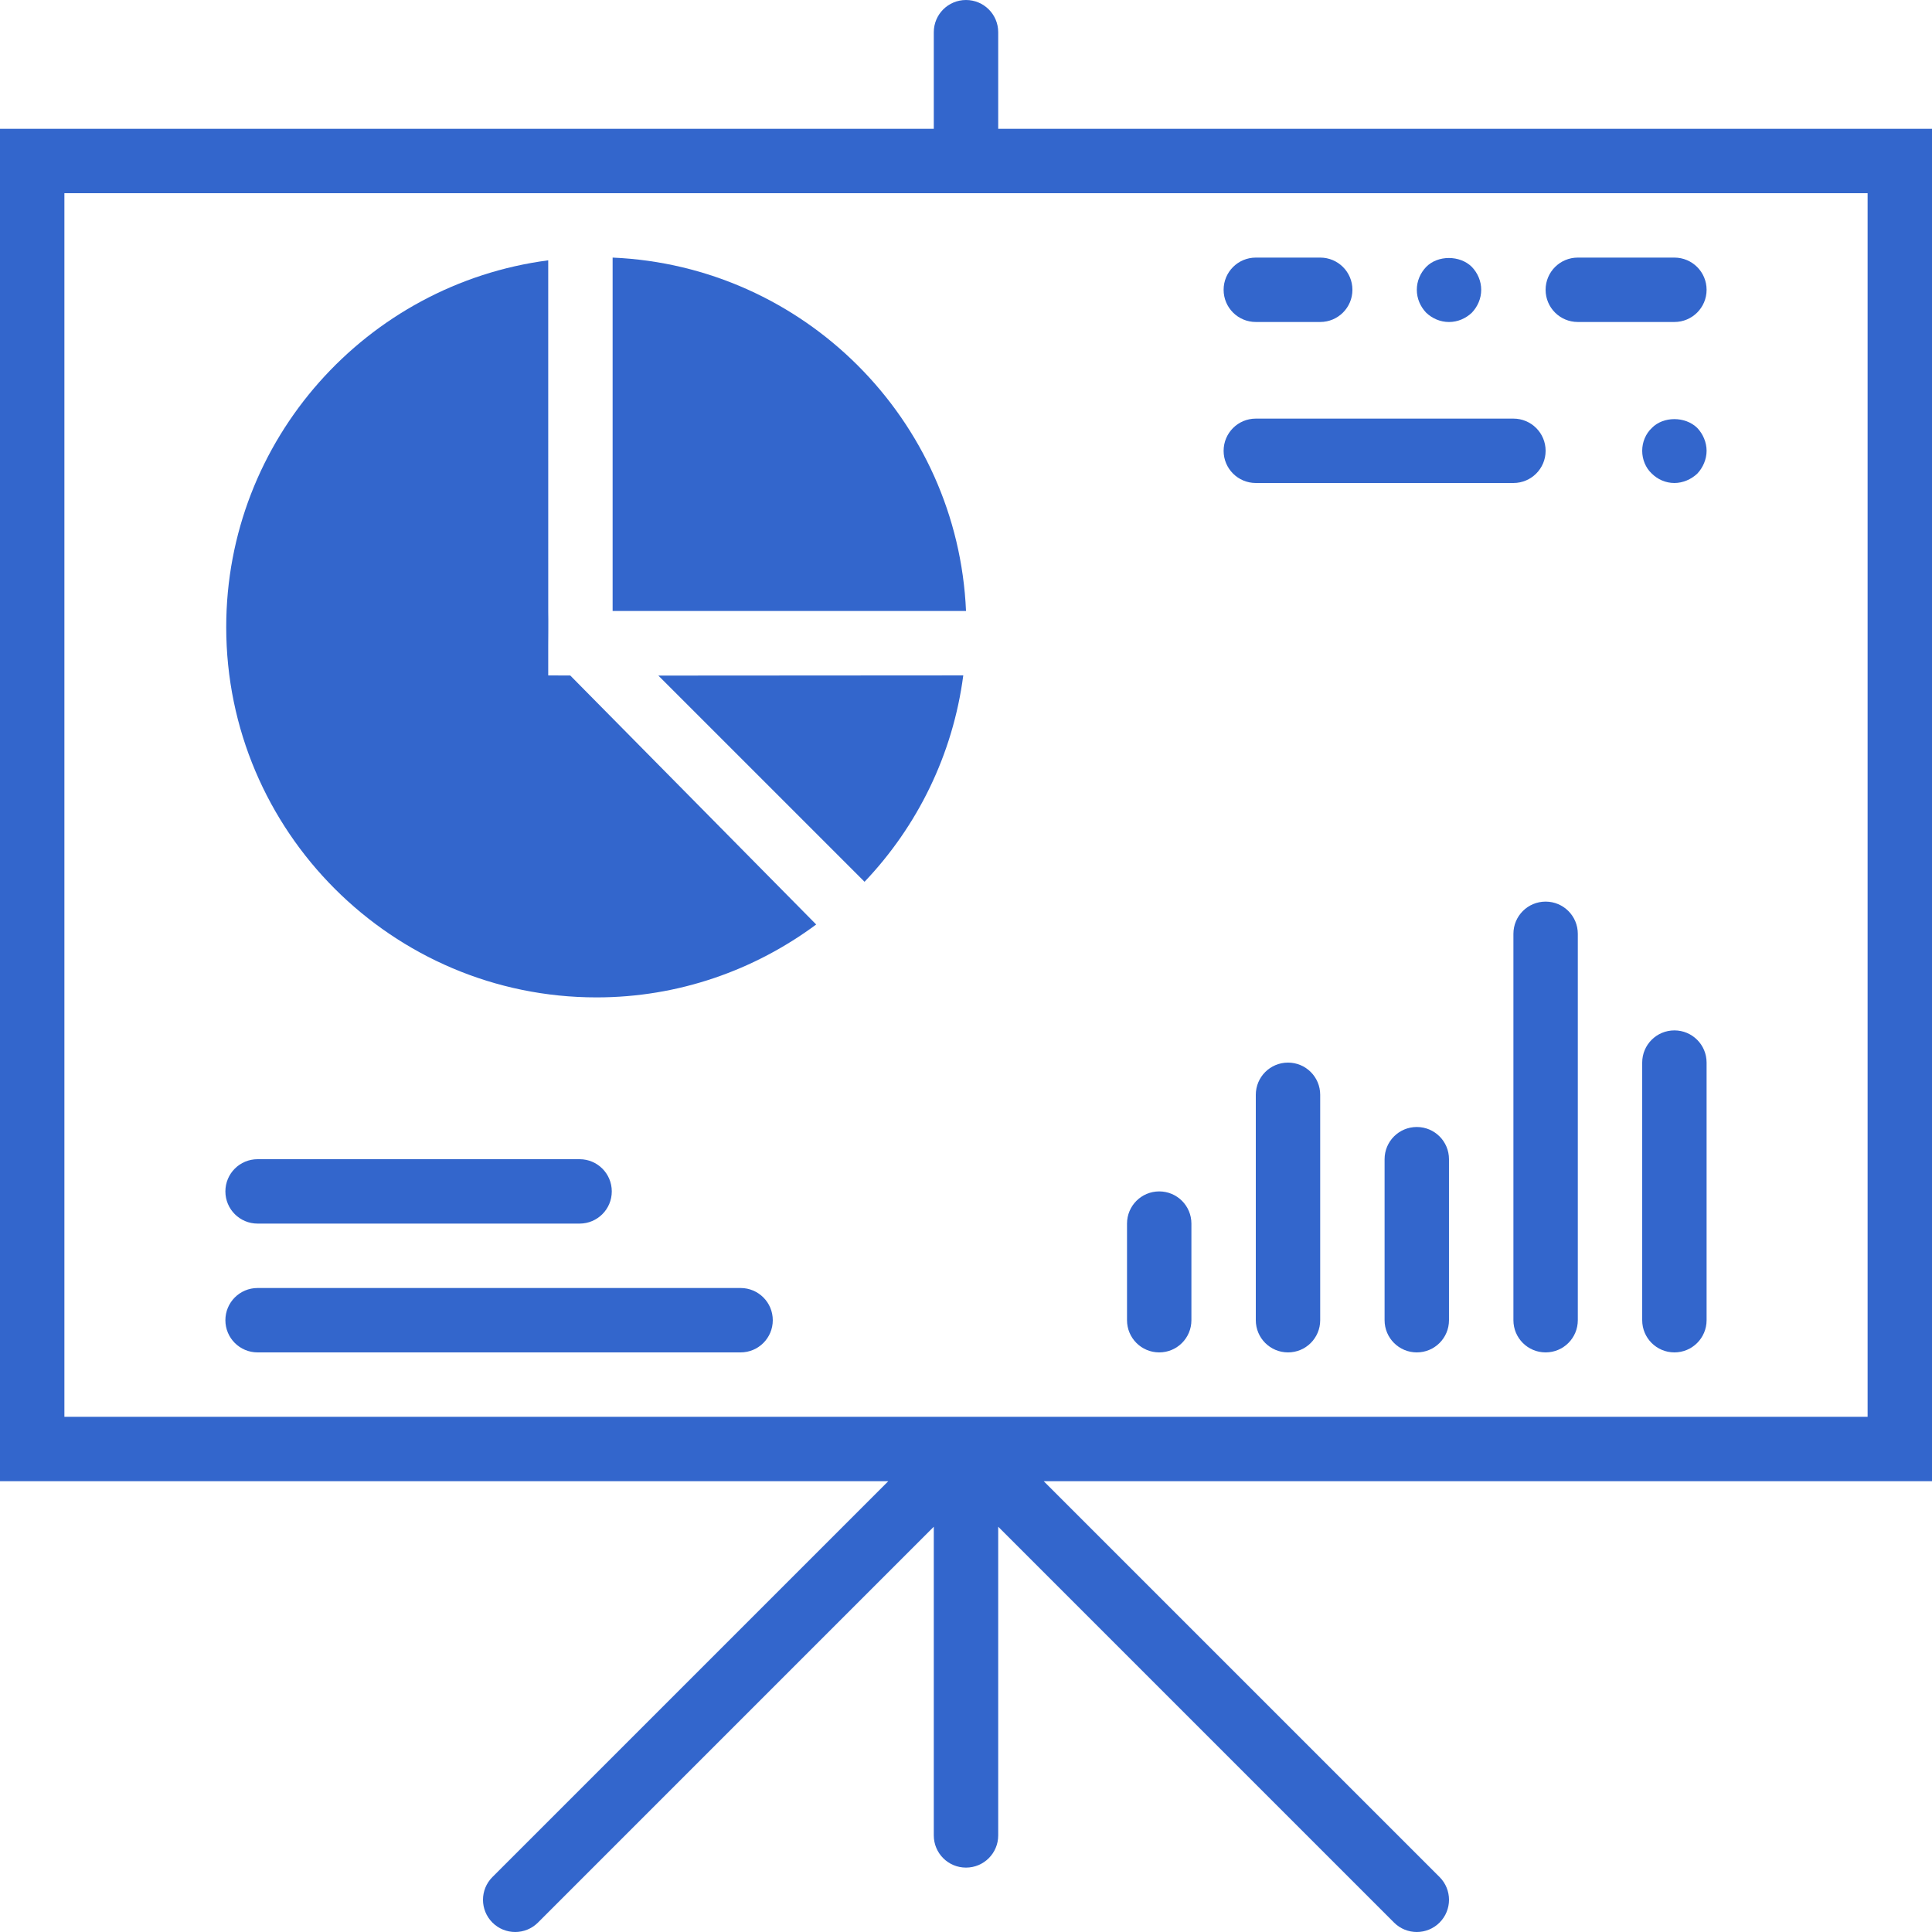 <svg width="100" height="100" viewBox="0 0 100 100" fill="none" xmlns="http://www.w3.org/2000/svg">
<path d="M100 6.667H51.667V1.667C51.667 0.745 50.922 0 50 0C49.078 0 48.333 0.745 48.333 1.667V6.667H0V76.667H45.977L25.488 97.155C24.837 97.807 24.837 98.86 25.488 99.512C25.813 99.837 26.24 100 26.667 100C27.093 100 27.52 99.837 27.845 99.512L48.333 79.023V95C48.333 95.922 49.078 96.667 50 96.667C50.922 96.667 51.667 95.922 51.667 95V79.023L72.155 99.512C72.48 99.837 72.907 100 73.333 100C73.76 100 74.187 99.837 74.512 99.512C75.163 98.86 75.163 97.807 74.512 97.155L54.023 76.667H100V6.667ZM96.667 73.333H3.333V10H96.667V73.333Z" fill="#3366CC"/>
<path d="M60.001 70C60.922 70 61.667 69.255 61.667 68.334V63.334C61.667 62.412 60.922 61.667 60.001 61.667C59.079 61.667 58.334 62.412 58.334 63.334V68.334C58.334 69.255 59.079 70 60.001 70Z" fill="#3366CC"/>
<path d="M66.667 55C65.745 55 65 55.745 65 56.667V68.333C65 69.255 65.745 70 66.667 70C67.588 70 68.333 69.255 68.333 68.333V56.667C68.333 55.745 67.588 55 66.667 55Z" fill="#3366CC"/>
<path d="M73.333 58.333C72.411 58.333 71.666 59.078 71.666 60V68.333C71.666 69.255 72.411 70 73.333 70C74.254 70 74.999 69.255 74.999 68.333V60C74.999 59.078 74.254 58.333 73.333 58.333Z" fill="#3366CC"/>
<path d="M80.001 46.667C79.079 46.667 78.334 47.412 78.334 48.334V68.334C78.334 69.255 79.079 70 80.001 70C80.922 70 81.667 69.255 81.667 68.334V48.334C81.667 47.412 80.922 46.667 80.001 46.667Z" fill="#3366CC"/>
<path d="M86.667 53.333C85.745 53.333 85 54.078 85 55V68.333C85 69.255 85.745 70 86.667 70C87.588 70 88.333 69.255 88.333 68.333V55C88.333 54.078 87.588 53.333 86.667 53.333Z" fill="#3366CC"/>
<path d="M13.333 63.333H29.999C30.921 63.333 31.666 62.588 31.666 61.667C31.666 60.745 30.921 60 29.999 60H13.333C12.411 60 11.666 60.745 11.666 61.667C11.666 62.588 12.411 63.333 13.333 63.333Z" fill="#3366CC"/>
<path d="M13.333 70H38.333C39.254 70 39.999 69.255 39.999 68.334C39.999 67.412 39.254 66.667 38.333 66.667H13.333C12.411 66.667 11.666 67.412 11.666 68.334C11.666 69.255 12.411 70 13.333 70Z" fill="#3366CC"/>
<path d="M65.001 25H78.334C79.256 25 80.001 24.255 80.001 23.334C80.001 22.412 79.256 21.667 78.334 21.667H65.001C64.079 21.667 63.334 22.412 63.334 23.334C63.334 24.255 64.079 25 65.001 25Z" fill="#3366CC"/>
<path d="M85.5 22.15C85.182 22.45 85 22.881 85 23.333C85 23.783 85.182 24.216 85.483 24.5C85.798 24.816 86.215 25 86.667 25C87.1 25 87.533 24.816 87.85 24.516C88.15 24.2 88.333 23.766 88.333 23.333C88.333 22.9 88.15 22.465 87.85 22.15C87.217 21.533 86.082 21.55 85.5 22.15Z" fill="#3366CC"/>
<path d="M81.667 16.666H86.667C87.588 16.666 88.333 15.921 88.333 15C88.333 14.078 87.588 13.333 86.667 13.333H81.667C80.745 13.333 80 14.078 80 15C80 15.921 80.745 16.666 81.667 16.666Z" fill="#3366CC"/>
<path d="M65.001 16.666H68.334C69.256 16.666 70.001 15.921 70.001 15C70.001 14.078 69.256 13.333 68.334 13.333H65.001C64.079 13.333 63.334 14.078 63.334 15C63.334 15.921 64.079 16.666 65.001 16.666Z" fill="#3366CC"/>
<path d="M75.001 16.667C75.451 16.667 75.867 16.484 76.184 16.184C76.484 15.867 76.667 15.45 76.667 15C76.667 14.549 76.484 14.132 76.184 13.817C75.567 13.2 74.416 13.2 73.817 13.817C73.516 14.132 73.334 14.549 73.334 15C73.334 15.45 73.516 15.867 73.817 16.184C74.132 16.484 74.549 16.667 75.001 16.667Z" fill="#3366CC"/>
<path d="M44.749 45.641C47.476 42.775 49.319 39.071 49.859 34.958L34.076 34.968L44.749 45.641Z" fill="#3366CC"/>
<path d="M30.876 51.625C35.134 51.625 39.061 50.212 42.246 47.852L29.517 34.964L28.376 34.959V33.427C28.377 33.322 28.387 31.974 28.377 31.684L28.376 13.474C18.987 14.705 11.709 22.739 11.709 32.459C11.709 43.025 20.309 51.625 30.876 51.625Z" fill="#3366CC"/>
<path d="M31.709 13.333V31.625H50.001C49.572 21.723 41.611 13.761 31.709 13.333Z" fill="#3366CC"/>
</svg>
